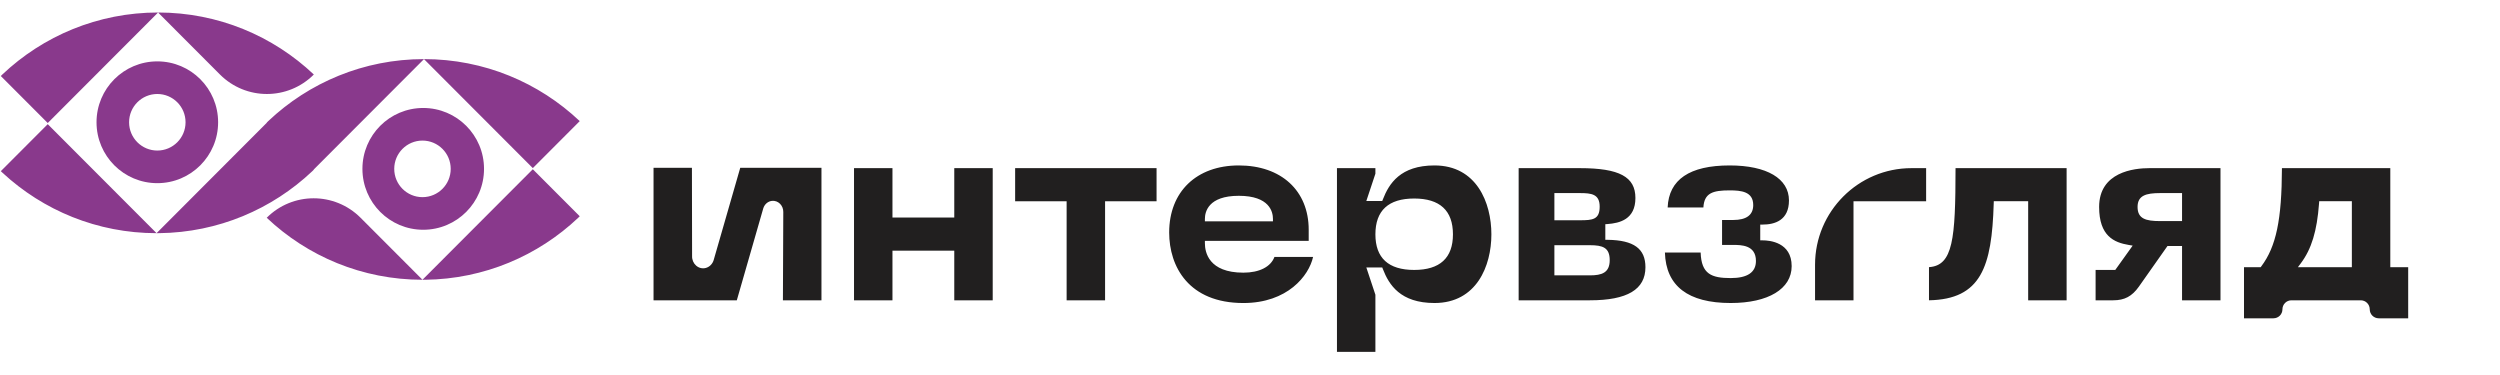 <svg width="200" height="30" viewBox="0 0 200 30" fill="none" xmlns="http://www.w3.org/2000/svg">
<path fill-rule="evenodd" clip-rule="evenodd" d="M56.457 21.438C56.187 21.508 55.909 21.439 55.693 21.252C55.478 21.064 55.359 20.787 55.367 20.49L55.354 13.426H52.283V24.024H58.945L61.063 16.663C61.168 16.33 61.446 16.097 61.775 16.068C62.005 16.049 62.234 16.133 62.403 16.303C62.572 16.472 62.667 16.711 62.663 16.959L62.633 24.024H65.717V13.426H59.219L57.09 20.818C56.994 21.126 56.753 21.362 56.457 21.438ZM71.397 13.452H68.321V24.024H71.397V20.051H76.342V24.024H79.417V13.452H76.342V17.405H71.397V13.452ZM85.33 24.024H88.406V16.099H92.525V13.452H81.211V16.099H85.33V24.024ZM96.392 17.511C96.392 16.956 96.656 15.664 99.103 15.664C101.57 15.664 101.836 16.956 101.836 17.511V17.708H96.392V17.511ZM96.392 19.466V19.269H104.696V18.38C104.696 15.254 102.5 13.235 99.103 13.235C95.72 13.235 93.534 15.34 93.534 18.597C93.534 21.326 95.094 24.242 99.472 24.242C102.995 24.242 104.712 22.067 105.047 20.553H101.957C101.663 21.345 100.749 21.813 99.472 21.813C96.692 21.813 96.392 20.171 96.392 19.466ZM113.134 21.595C111.076 21.595 110.032 20.638 110.032 18.749C110.032 16.846 111.076 15.881 113.134 15.881C115.192 15.881 116.236 16.846 116.236 18.749C116.236 20.638 115.192 21.595 113.134 21.595ZM114.76 13.235C112.032 13.235 111.12 14.688 110.629 15.954L110.58 16.08H109.306L110.032 13.896V13.452H106.957V28.15H110.032V23.58L109.306 21.396H110.58L110.629 21.523C111.119 22.789 112.032 24.241 114.76 24.241C118.12 24.241 119.311 21.283 119.311 18.749C119.311 16.205 118.12 13.235 114.76 13.235ZM127.193 22.029H124.351V19.616H127.193C128.22 19.616 128.777 19.807 128.777 20.812C128.777 21.822 128.144 22.029 127.193 22.029ZM124.351 15.447H126.39C127.318 15.447 127.974 15.525 127.974 16.534C127.974 17.571 127.402 17.621 126.39 17.621H124.351V15.447ZM128.62 19.185L128.426 19.182V17.936L128.609 17.923C129.564 17.851 130.833 17.558 130.833 15.839C130.833 14.144 129.546 13.452 126.39 13.452H121.492V24.024H127.193C130.182 24.024 131.635 23.158 131.635 21.377C131.635 19.893 130.706 19.216 128.62 19.185ZM141.015 19.228H140.819V17.966H141.015C141.974 17.966 143.117 17.631 143.117 16.035C143.117 14.282 141.342 13.235 138.37 13.235C135.17 13.235 133.503 14.366 133.412 16.598H136.271C136.338 15.441 137.018 15.23 138.37 15.23C139.283 15.23 140.258 15.32 140.258 16.404C140.258 17.198 139.717 17.599 138.652 17.599H137.765V19.594H138.652C139.289 19.594 140.475 19.594 140.475 20.877C140.475 21.786 139.796 22.246 138.457 22.246C136.917 22.246 136.108 21.925 136.052 20.205H133.193C133.275 22.884 135.045 24.241 138.457 24.241C141.465 24.241 143.333 23.111 143.333 21.29C143.333 19.377 141.559 19.228 141.015 19.228ZM145.204 21.176V24.024H148.28V16.099H154.09V13.452H152.915C148.663 13.452 145.204 16.917 145.204 21.176ZM154.319 24.023C158.495 23.944 159.345 21.341 159.497 16.289L159.503 16.098H162.253V24.024H165.329V13.452H156.443C156.439 19.13 156.243 21.242 154.319 21.372V24.023ZM172.806 15.447H174.564V17.687H172.806C171.666 17.687 171.005 17.502 171.005 16.556C171.005 15.633 171.694 15.447 172.806 15.447ZM167.93 16.556C167.93 18.887 169.129 19.401 170.302 19.597L170.614 19.649L169.222 21.595H167.648V24.024H169.056C169.963 24.024 170.558 23.709 171.107 22.935L173.398 19.681H174.564V24.024H177.639V13.452H171.94C170.733 13.452 167.93 13.754 167.93 16.556ZM188.148 21.378H183.83L184.066 21.063C184.922 19.919 185.358 18.489 185.523 16.281L185.536 16.098H188.148V21.378ZM191.224 13.452H182.555C182.541 17.587 182.091 19.724 180.911 21.299L180.852 21.378H179.52V25.464H181.876C182.274 25.464 182.595 25.142 182.595 24.745C182.595 24.347 182.917 24.024 183.315 24.024H188.86C189.257 24.024 189.579 24.347 189.579 24.745C189.579 25.142 189.901 25.464 190.298 25.464H192.655V21.378H191.224V13.452Z" fill="#211F1F"/>
<path fill-rule="evenodd" clip-rule="evenodd" d="M42.625 13.54L46.379 17.3L46.254 17.425C43.05 20.453 38.748 22.326 34.008 22.381L33.799 22.382L33.798 22.381L33.797 22.382C28.975 22.381 24.593 20.498 21.342 17.425L21.338 17.421C23.411 15.344 26.772 15.344 28.846 17.421L33.798 22.381L42.625 13.54ZM33.918 4.728L33.918 4.729L25.098 13.563L25.106 13.572L24.981 13.698C21.777 16.725 17.475 18.599 12.736 18.653L12.526 18.654L12.525 18.654L21.346 9.818L21.338 9.81L21.463 9.685C24.714 6.612 29.096 4.729 33.918 4.728ZM3.819 9.933L12.526 18.654C7.773 18.654 3.448 16.824 0.212 13.831L0.07 13.698L0.065 13.693L3.819 9.933ZM33.858 8.638C36.544 8.638 38.722 10.819 38.722 13.509C38.722 16.2 36.544 18.381 33.858 18.381C31.172 18.381 28.994 16.2 28.994 13.509C28.994 10.819 31.172 8.638 33.858 8.638ZM33.798 11.247C32.55 11.247 31.539 12.26 31.539 13.509C31.539 14.759 32.55 15.772 33.798 15.772C35.045 15.772 36.057 14.759 36.057 13.509C36.057 12.26 35.045 11.247 33.798 11.247ZM12.586 4.91C15.272 4.91 17.449 7.091 17.449 9.782C17.449 12.472 15.272 14.653 12.586 14.653C9.9 14.653 7.722 12.472 7.722 9.782C7.722 7.091 9.9 4.91 12.586 4.91ZM33.919 4.728C38.741 4.729 43.123 6.612 46.374 9.685L46.379 9.689L42.625 13.449L33.918 4.729L33.919 4.728ZM12.586 7.519C11.338 7.519 10.327 8.532 10.327 9.782C10.327 11.031 11.338 12.044 12.586 12.044C13.833 12.044 14.844 11.031 14.844 9.782C14.844 8.532 13.833 7.519 12.586 7.519ZM12.645 1L12.646 1.001L3.819 9.842L0.065 6.082L0.19 5.957C3.441 2.885 7.823 1.001 12.645 1ZM12.646 1C17.468 1.001 21.851 2.885 25.102 5.957L25.106 5.962C23.033 8.038 19.672 8.038 17.598 5.962L12.646 1.001L12.646 1Z" fill="#89398C"/>
</svg>

